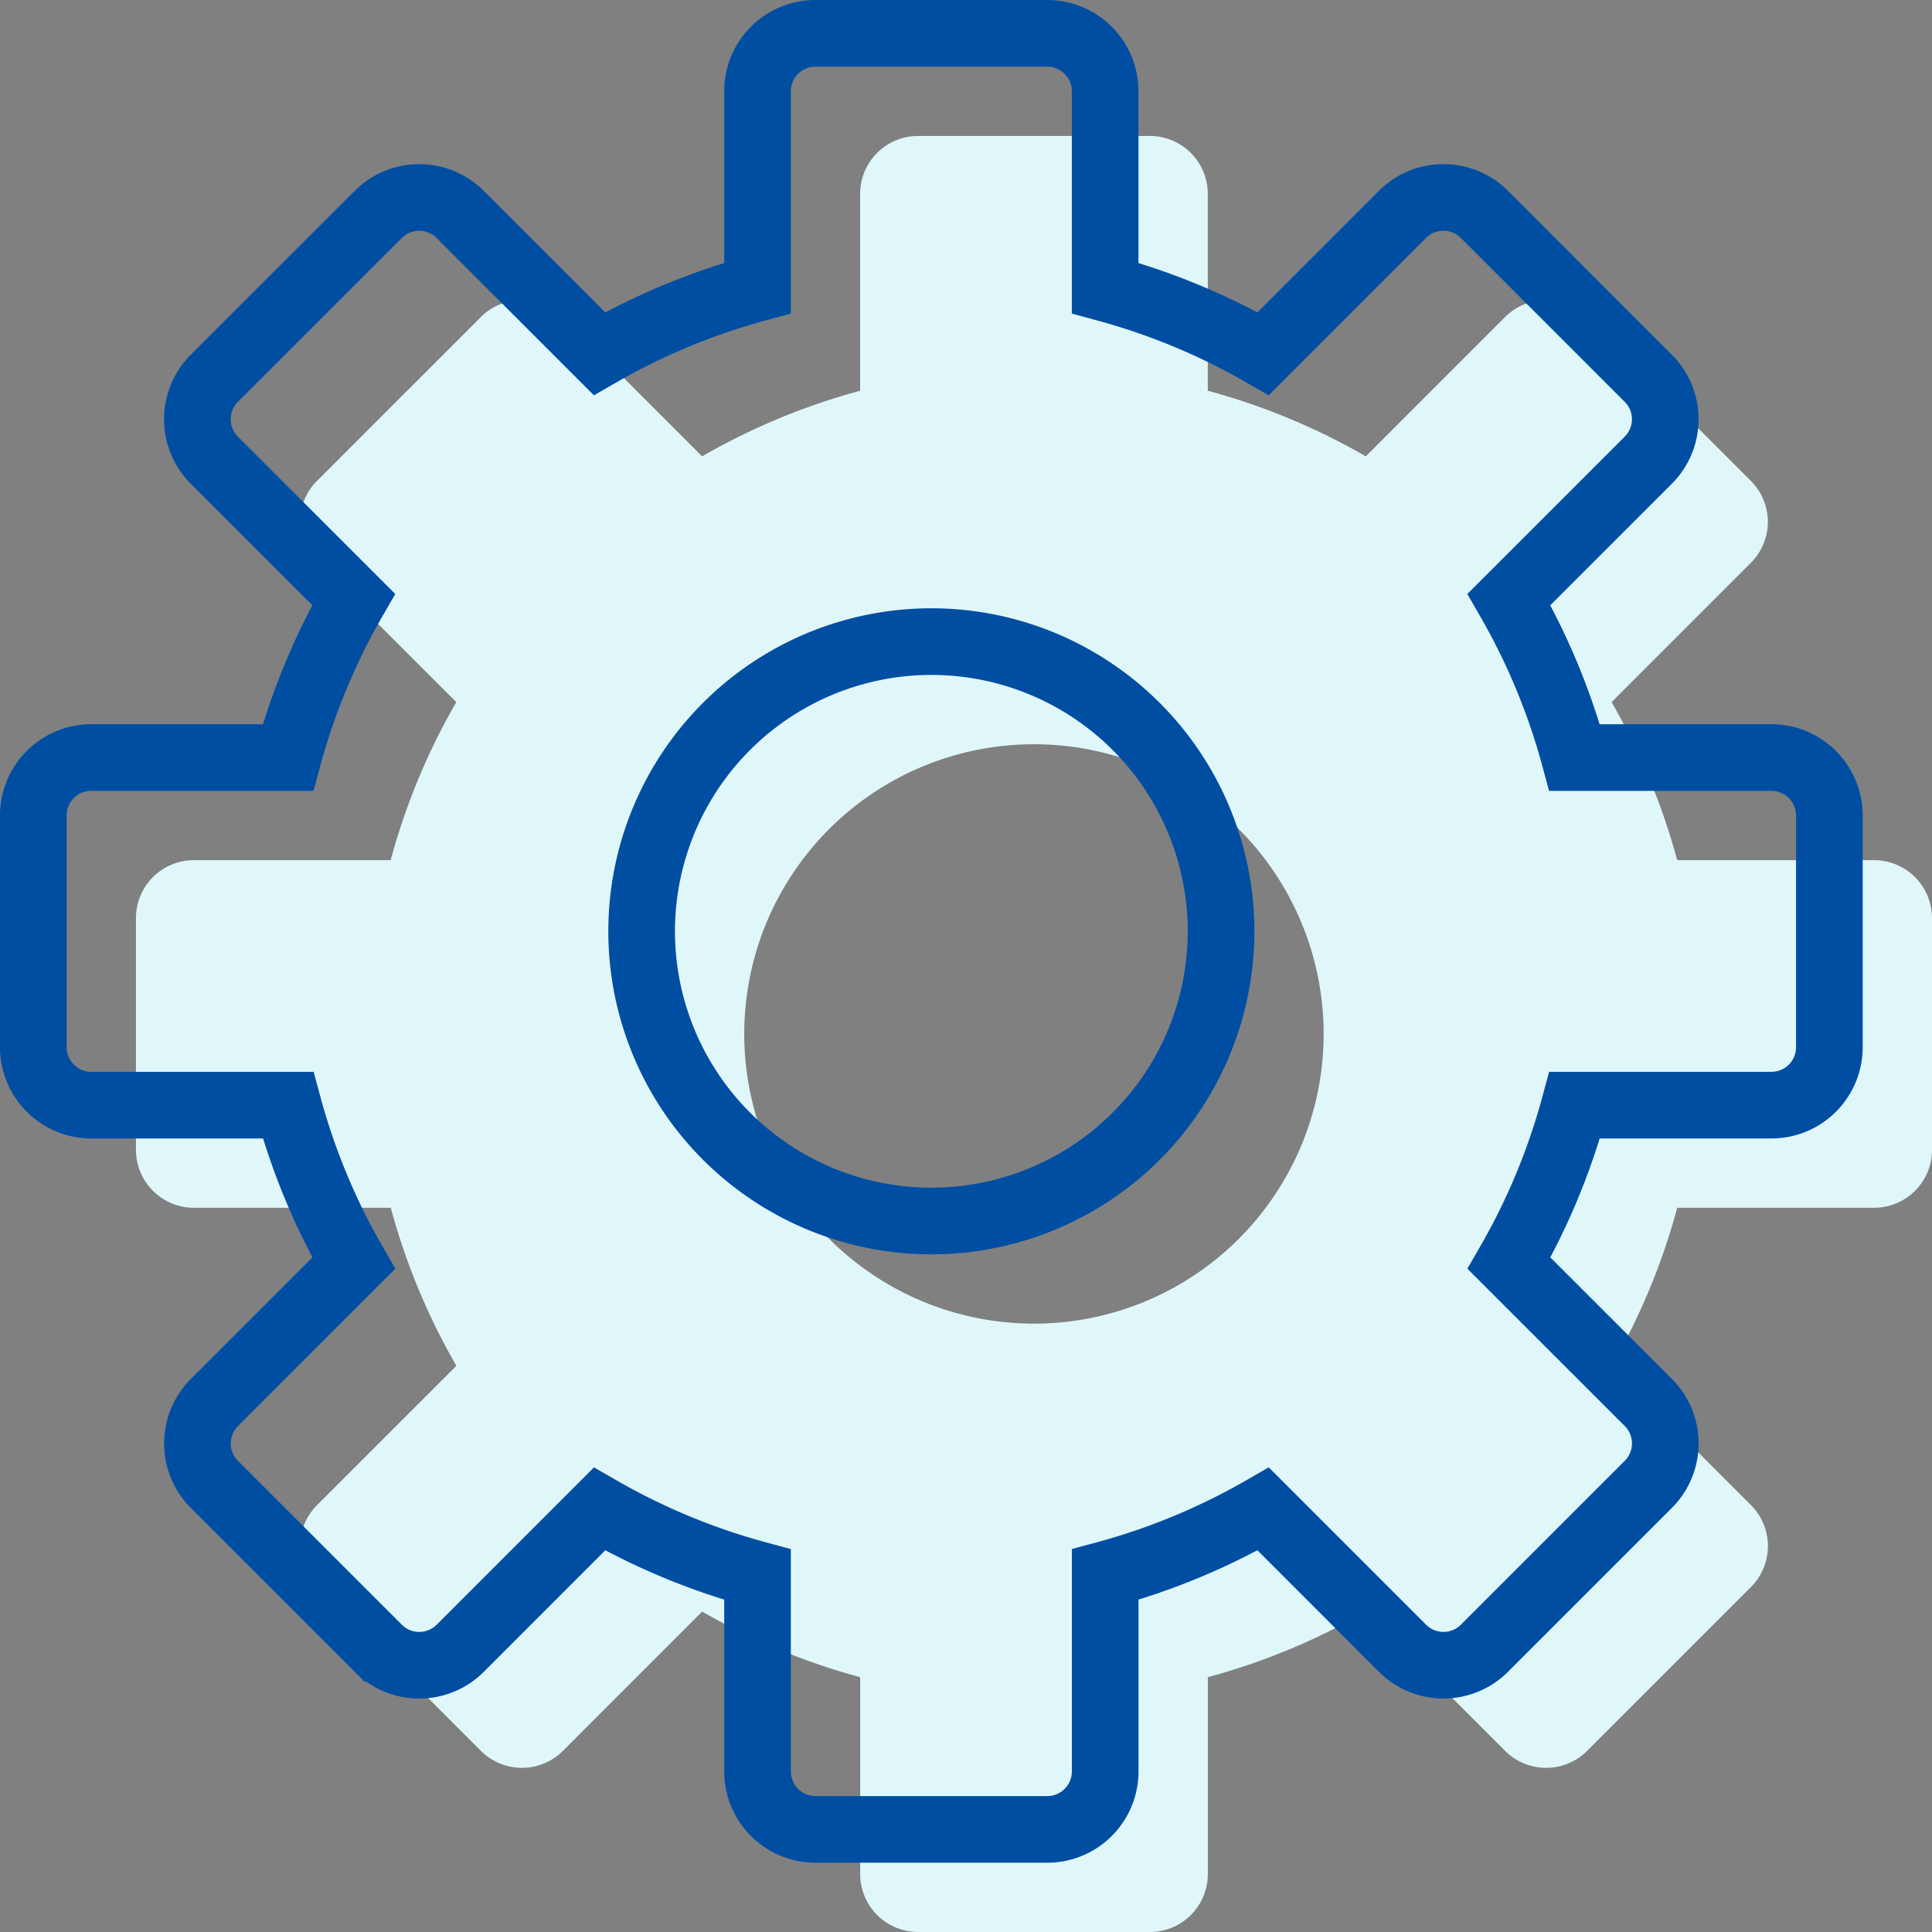 <svg xmlns="http://www.w3.org/2000/svg" width="57.98" height="57.98" viewBox="0 0 57.98 57.98"><rect x="0" y="0" width="57.98" height="57.98" fill="#808080" stroke="none"/><defs><style>.cls-1{fill:#e0f7fa;}.cls-2{fill:none;stroke:#004ea2;stroke-miterlimit:10;stroke-width:2px;}</style></defs><title>img_flow05</title><g id="レイヤー_2" data-name="レイヤー 2"><g id="Design"><path class="cls-1" d="M56.241,25.814h-5.908a19.851,19.851,0,0,0-1.969-4.743l4.18-4.18a1.738,1.738,0,0,0,0-2.459L47.627,9.514a1.739,1.739,0,0,0-2.458,0L40.989,13.695a19.863,19.863,0,0,0-4.743-1.969v-5.908A1.739,1.739,0,0,0,34.507,4.08H27.552A1.739,1.739,0,0,0,25.813,5.819v5.908a19.896,19.896,0,0,0-4.743,1.968L16.889,9.514a1.739,1.739,0,0,0-2.458,0L9.513,14.432a1.738,1.738,0,0,0,0,2.459l4.18,4.18a19.846,19.846,0,0,0-1.969,4.743H5.819a1.739,1.739,0,0,0-1.739,1.739v6.955A1.74,1.74,0,0,0,5.819,36.246h5.908a19.84,19.84,0,0,0,1.969,4.743l-4.18,4.179a1.738,1.738,0,0,0,0,2.459l4.918,4.918a1.739,1.739,0,0,0,2.458,0l4.18-4.181a19.866,19.866,0,0,0,4.743,1.969v5.908a1.739,1.739,0,0,0,1.739,1.739H34.508a1.739,1.739,0,0,0,1.739-1.739v-5.908a19.903,19.903,0,0,0,4.743-1.968l4.18,4.18a1.739,1.739,0,0,0,2.458,0l4.918-4.918a1.738,1.738,0,0,0,0-2.459l-4.18-4.179A19.845,19.845,0,0,0,50.335,36.246h5.906A1.739,1.739,0,0,0,57.98,34.507V27.552A1.74,1.74,0,0,0,56.241,25.814ZM31.03,39.723a8.694,8.694,0,1,1,8.693-8.694A8.693,8.693,0,0,1,31.03,39.723Z"/><path class="cls-2" d="M53.161,22.734H47.253a19.831,19.831,0,0,0-1.969-4.743L49.465,13.811a1.738,1.738,0,0,0,0-2.459L44.547,6.434a1.739,1.739,0,0,0-2.458,0l-4.18,4.181a19.854,19.854,0,0,0-4.743-1.969V2.739A1.739,1.739,0,0,0,31.427,1H24.472A1.739,1.739,0,0,0,22.733,2.739V8.647a19.894,19.894,0,0,0-4.743,1.968l-4.18-4.18a1.739,1.739,0,0,0-2.458,0L6.433,11.352a1.738,1.738,0,0,0,0,2.459l4.18,4.18a19.846,19.846,0,0,0-1.969,4.743H2.739A1.739,1.739,0,0,0,1,24.472v6.955A1.74,1.74,0,0,0,2.739,33.166h5.908a19.849,19.849,0,0,0,1.969,4.743L6.435,42.089a1.738,1.738,0,0,0,0,2.459l4.918,4.918a1.739,1.739,0,0,0,2.458,0l4.18-4.181a19.866,19.866,0,0,0,4.743,1.969v5.908a1.739,1.739,0,0,0,1.739,1.739h6.955A1.739,1.739,0,0,0,33.167,53.161V47.253a19.895,19.895,0,0,0,4.743-1.968l4.18,4.18a1.739,1.739,0,0,0,2.458,0l4.918-4.918a1.738,1.738,0,0,0,0-2.459l-4.18-4.179A19.834,19.834,0,0,0,47.255,33.166h5.906a1.739,1.739,0,0,0,1.739-1.739V24.472A1.74,1.74,0,0,0,53.161,22.734ZM27.95,36.643A8.694,8.694,0,1,1,36.644,27.95,8.693,8.693,0,0,1,27.95,36.643Z"/></g></g></svg>